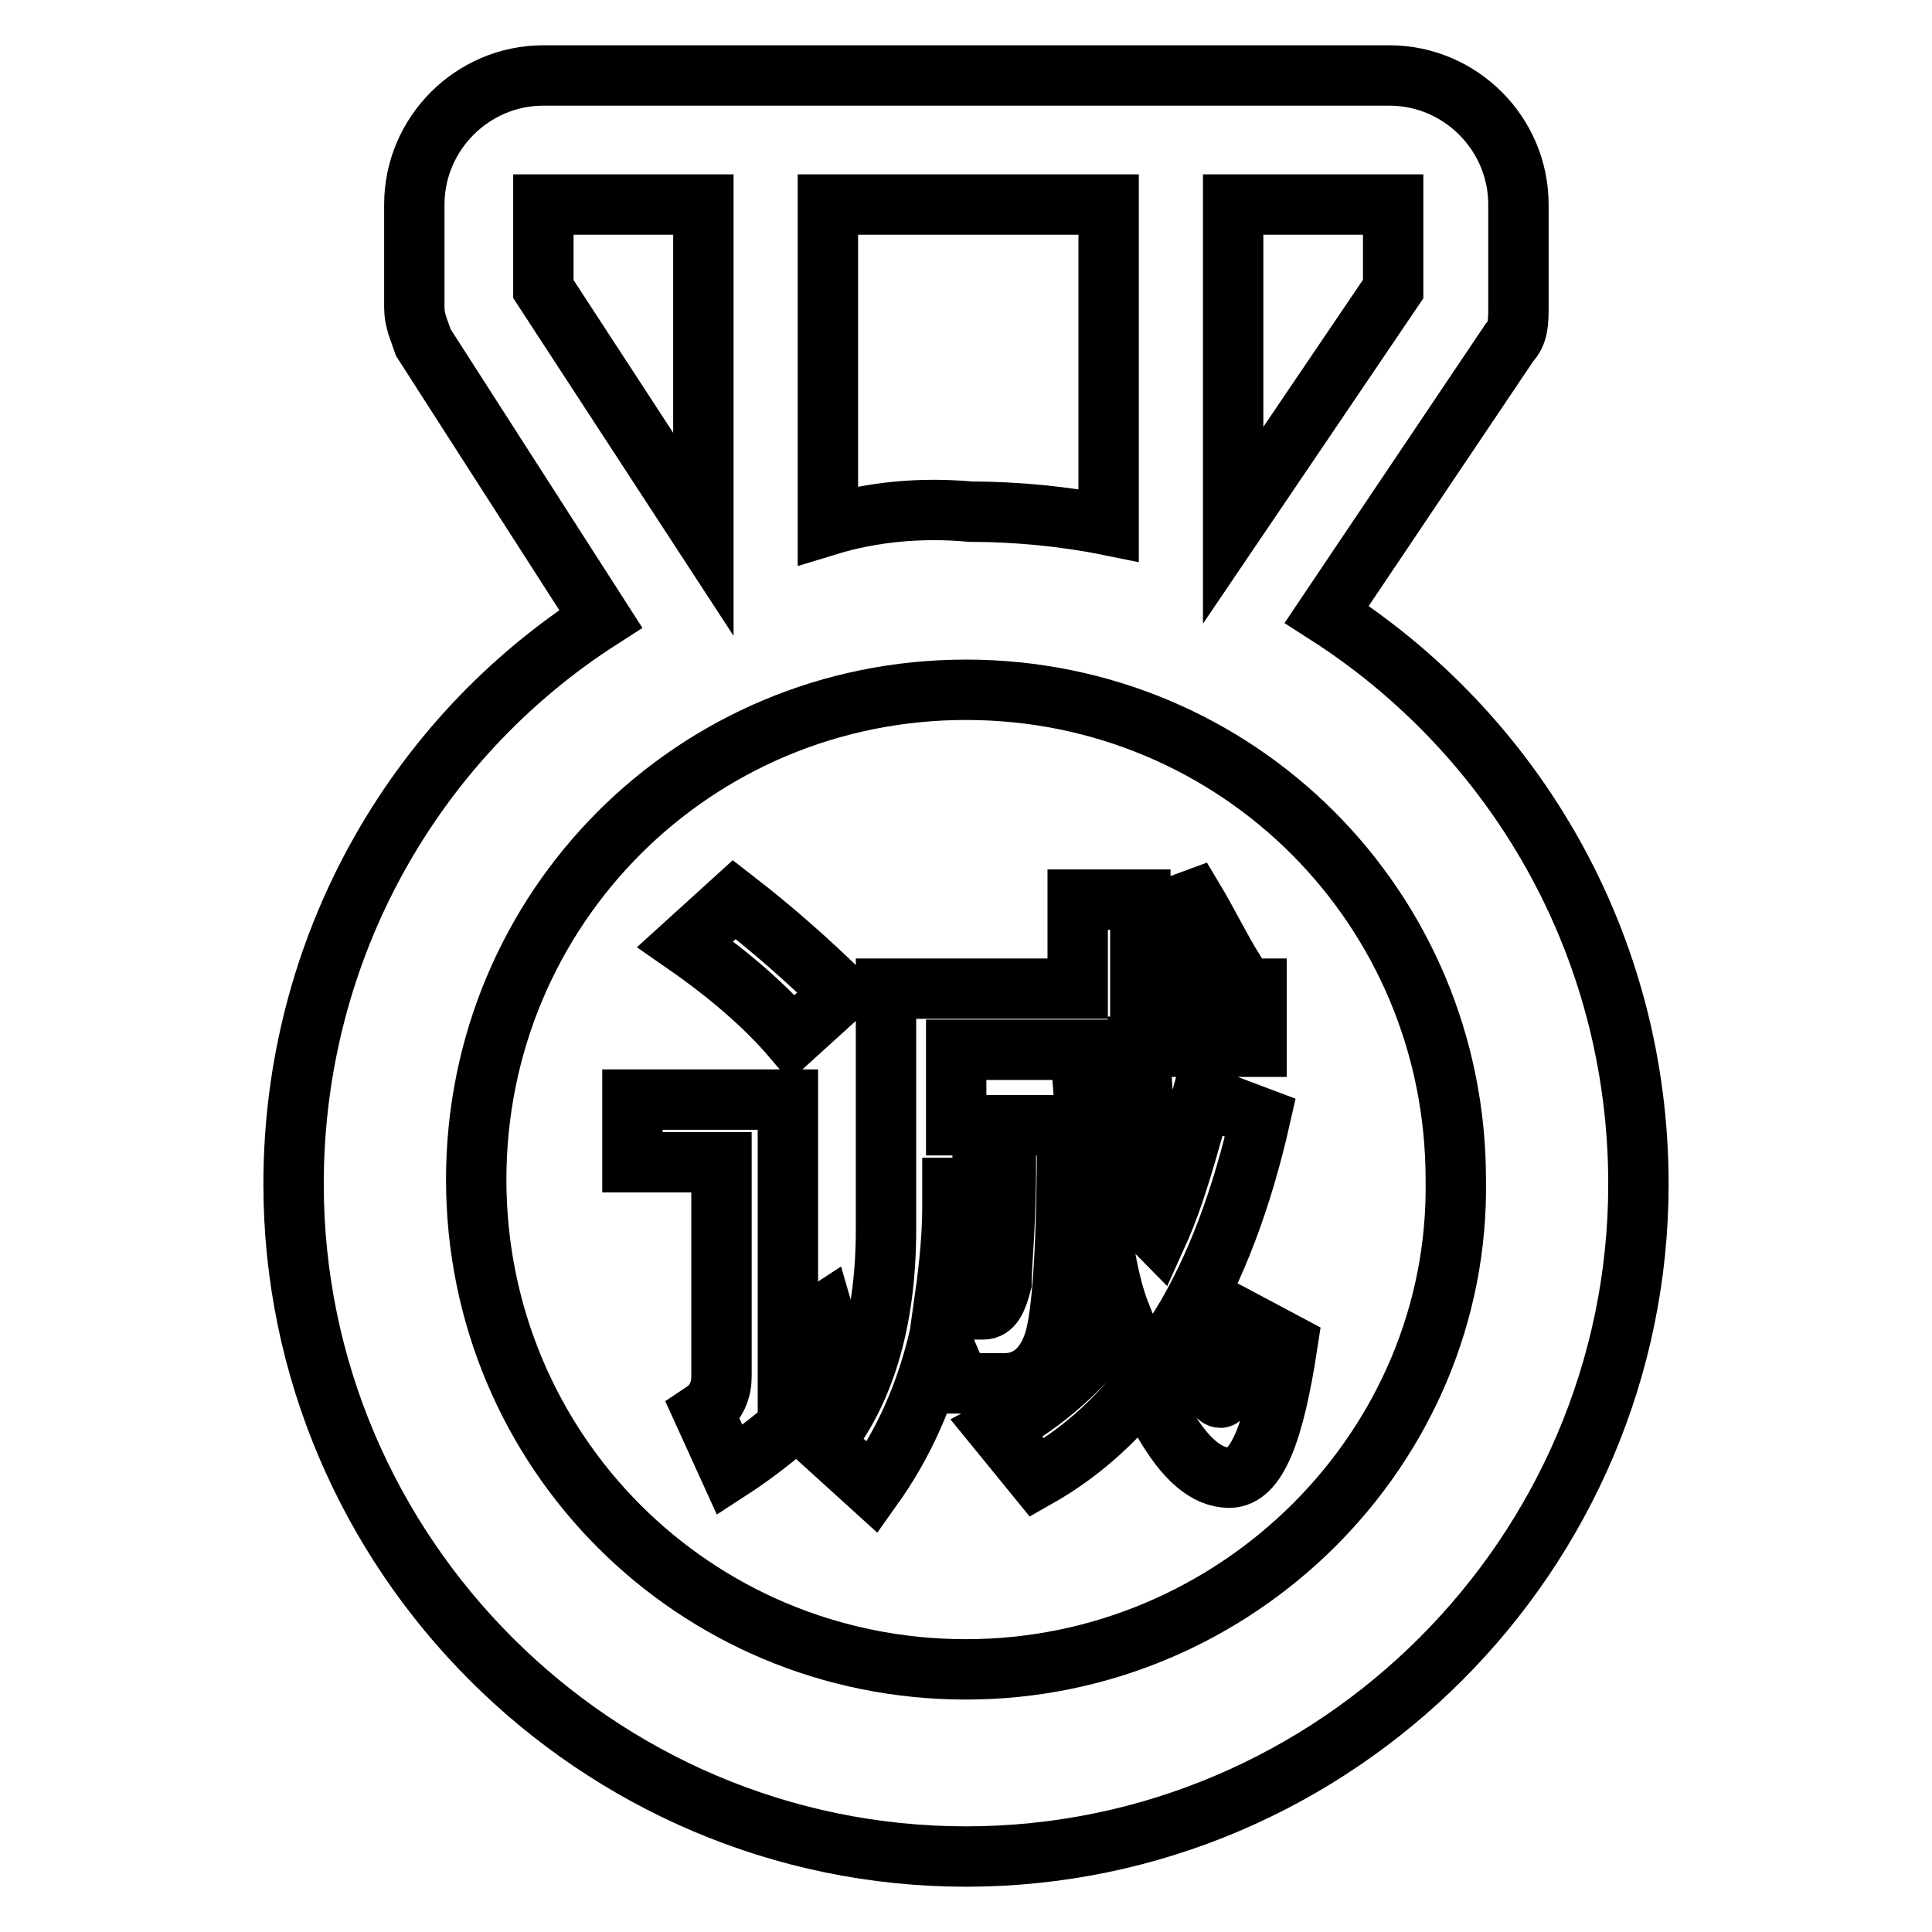 <?xml version="1.0" encoding="utf-8"?>
<!-- Svg Vector Icons : http://www.onlinewebfonts.com/icon -->
<!DOCTYPE svg PUBLIC "-//W3C//DTD SVG 1.1//EN" "http://www.w3.org/Graphics/SVG/1.1/DTD/svg11.dtd">
<svg version="1.1" xmlns="http://www.w3.org/2000/svg" xmlns:xlink="http://www.w3.org/1999/xlink" x="0px" y="0px" viewBox="0 0 256 256" enable-background="new 0 0 256 256" xml:space="preserve">
<g> <path stroke-width="8" fill-opacity="0" stroke="#000000"  d="M175.8,81.4l24.2-36c1.2-1.2,1.2-2.9,1.2-4.7V27.1c0-9.4-7.7-17.1-17.1-17.1H72c-9.4,0-17.1,7.7-17.1,17.1 v13.6c0,1.8,0.6,2.9,1.2,4.7L79.6,82c-24.8,15.9-40.7,43.7-40.7,74.9c0,49,40.1,89.1,89.1,89.1c49,0,89.1-40.1,89.1-89.1 C217.1,125,200.6,97.3,175.8,81.4z M109.7,69.6V27.1h37.2v42.5c-5.9-1.2-12.4-1.8-18.3-1.8C122.1,67.2,115.6,67.8,109.7,69.6z  M184.6,38.3l-21.2,31.3V27.1h21.2V38.3z M72,27.1h21.2v43.7L72,38.3V27.1z M128,221.2c-36,0-64.9-28.9-64.9-64.9 c0-36,28.9-64.9,64.9-64.9c36,0,64.9,28.9,64.9,64.9C193.5,191.7,164,221.2,128,221.2L128,221.2z M126.2,153.4v6.5 c0,4.7-0.6,9.4-1.2,13.6h5.3c1.2,0,1.8-1.2,2.4-3.5c0-2.4,0.6-7.7,0.6-16.5H126.2z M124.5,177c-1.8,7.7-4.7,14.2-8.9,20.1l-6.5-5.9 c5.3-6.5,8.3-15.9,8.3-28.3V131h25.4v-11.8h8.3V131h5.9c-1.8-3.5-3.5-6.5-5.3-9.4l6.5-2.4c1.8,3,3.5,6.5,5.3,9.4l-5.3,2.4h8.3v7.7 H151c0.6,10,1.2,17.7,1.8,23c0,0.6,0,1.2,0.6,1.8c2.4-5.3,4.1-11.8,5.9-18.3l7.7,2.9c-2.4,10.6-5.9,20.1-10.6,27.7 c0.6,1.8,1.2,3,1.8,4.1c1.8,3.5,3,5.3,3.5,5.3s1.2-3.5,1.2-11.2l7.7,4.1c-1.8,11.8-4.1,17.7-7.7,17.7c-3,0-5.9-2.4-8.9-7.7 c-1.2-1.2-1.8-2.9-2.4-4.7c-4.1,5.3-8.9,9.4-14.2,12.4l-5.3-6.5c6.5-3.5,11.8-8.3,16.5-14.8c-1.2-3-1.8-5.9-2.4-9.4 c-1.2-7.1-2.4-15.3-3-26h-16.5v10h14.7c0,15.9-0.6,25.4-1.8,28.9c-1.2,3.5-3.5,5.3-6.5,5.3h-5.9L124.5,177L124.5,177z M97.3,119.2 c5.3,4.1,10,8.3,14.2,12.4l-6.5,5.9c-3.5-4.1-8.3-8.3-14.2-12.4L97.3,119.2z M83.8,145.7h20.6v32.5c1.2-1.2,3-3,4.7-4.1l2.4,8.3 c-4.7,4.7-9.4,8.9-14.8,12.4l-3.5-7.7c1.8-1.2,2.4-3,2.4-4.7V154H83.8V145.7z"/></g>
</svg>